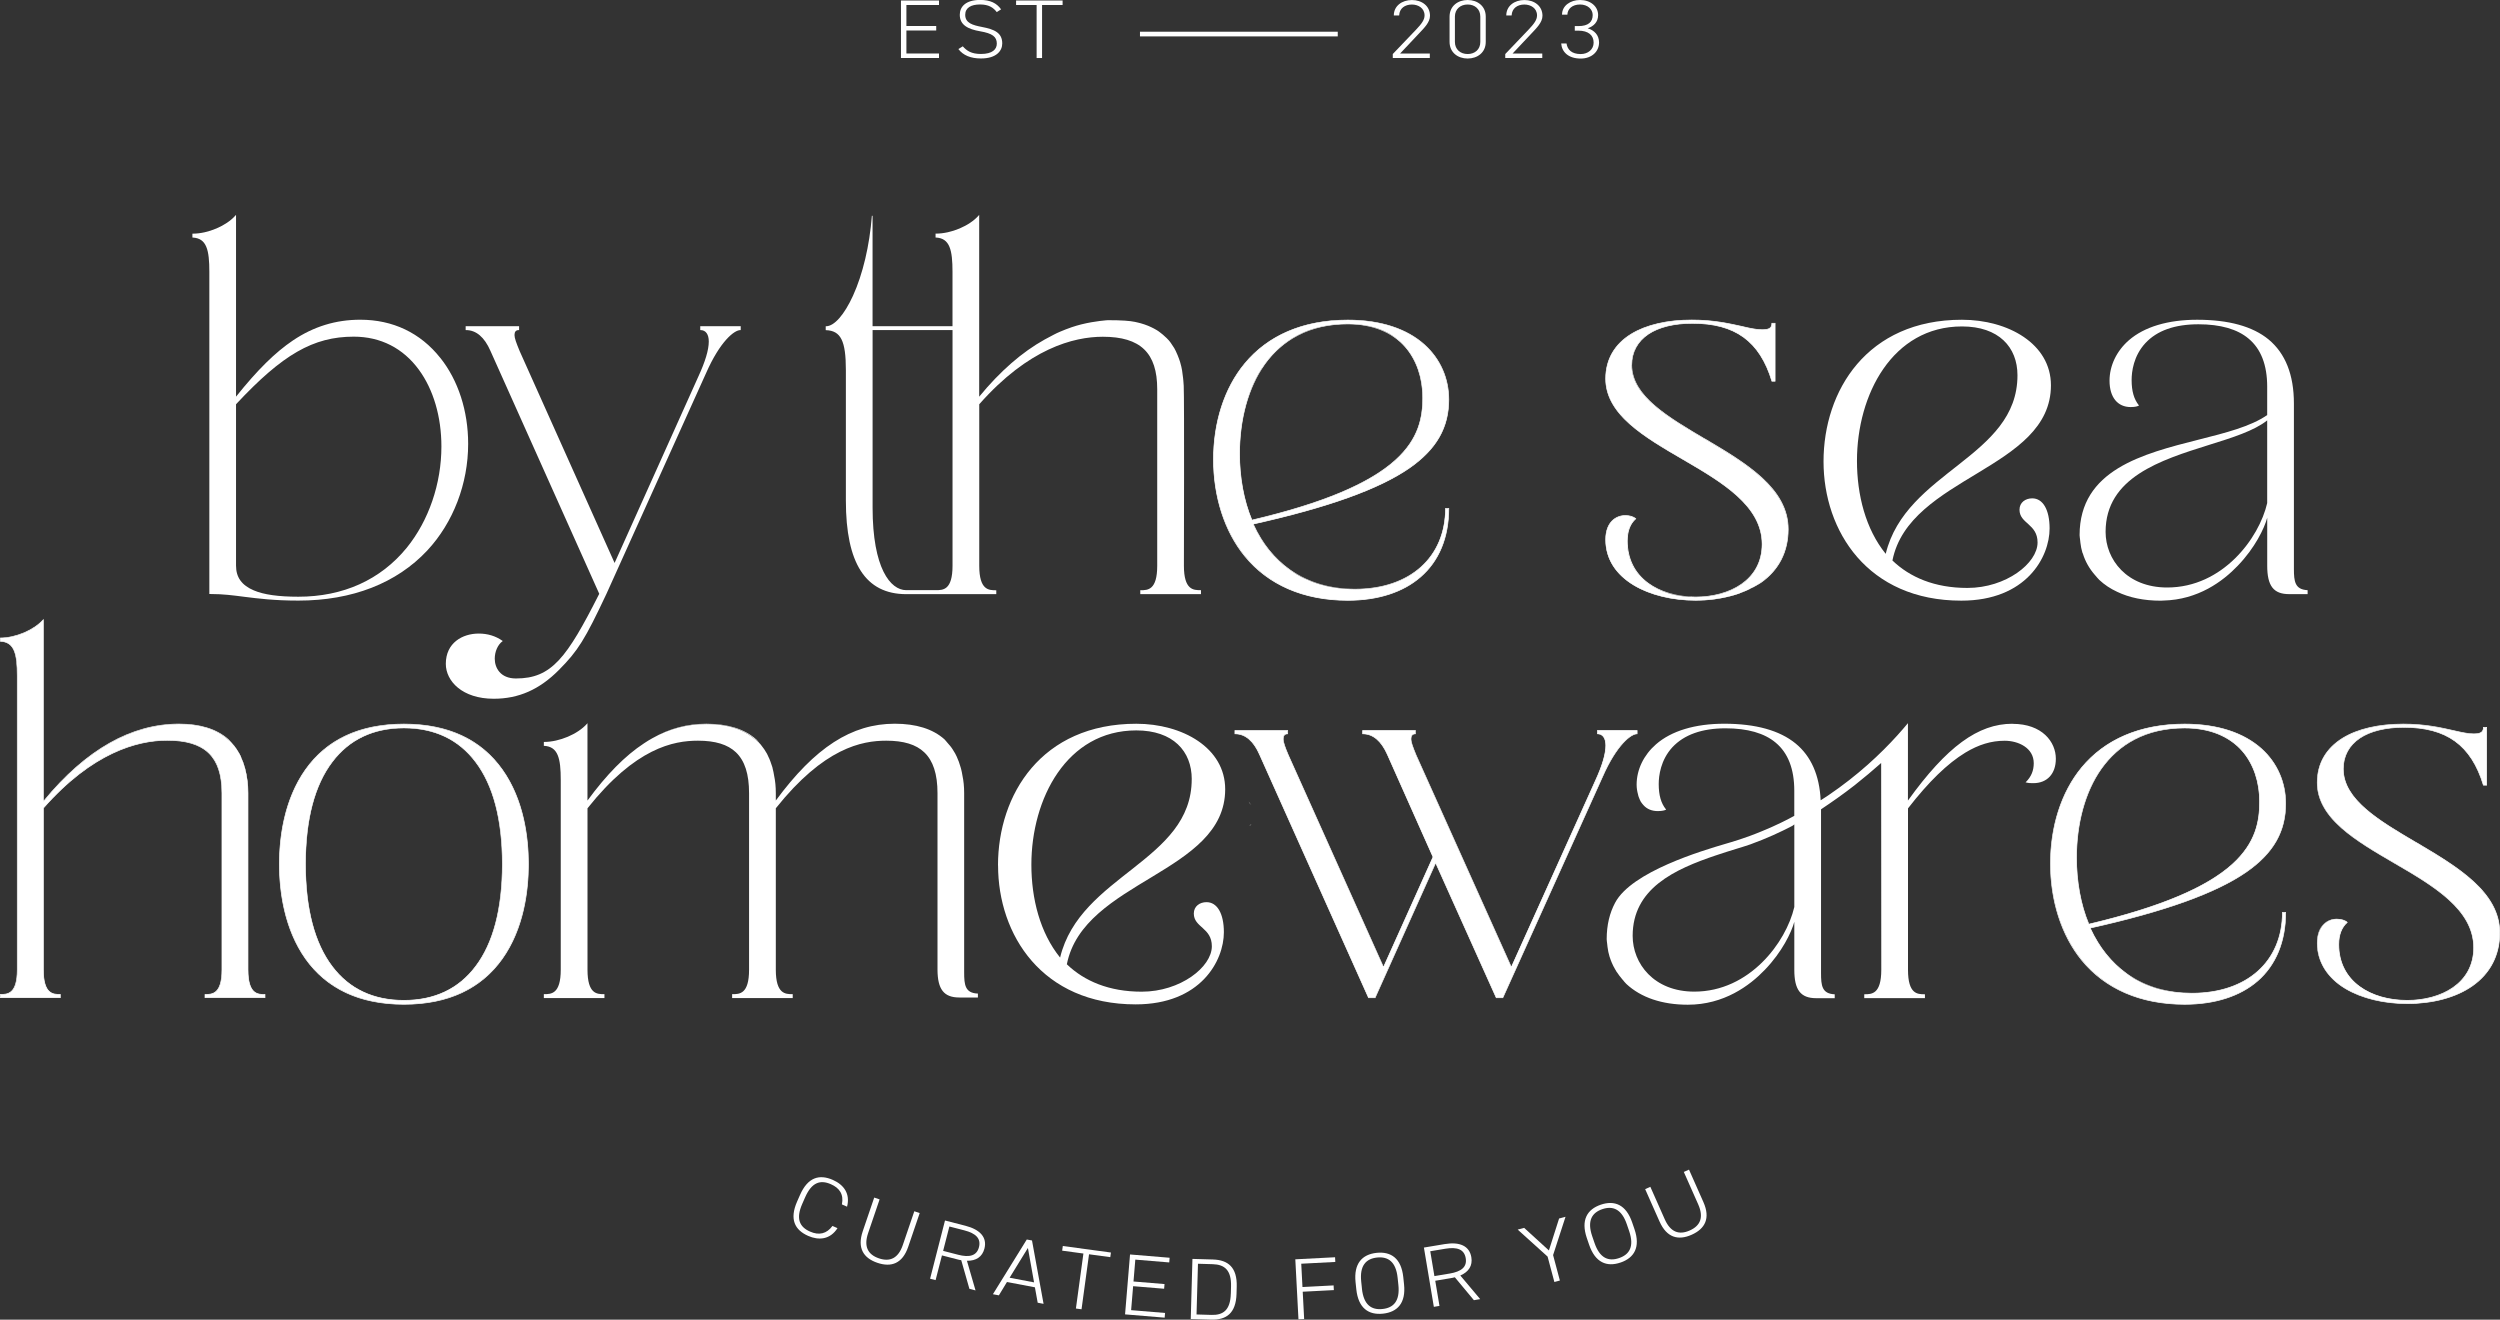 <svg viewBox="0 0 800 422.29" xmlns="http://www.w3.org/2000/svg" id="Layer_1"><rect x="0" y="0" width="800" height="422.29" fill="#333333" stroke="none"/><defs><style>.cls-1{fill:#fff;stroke-width:0px;}</style></defs><path d="M399.58,256.51c.18.44.52.85.85,1.11-.3-.33-.59-.7-.85-1.11Z" class="cls-1"></path><path d="M400.35,263.81v.15c-.22.11-.48.26-.7.37.26-.15.48-.33.7-.52Z" class="cls-1"></path><path d="M140.88,114.51c-6.34-8-15.18-12.2-25.58-12.2-7.85,0-14.93,2.17-21.56,6.63-5.68,3.83-11.31,9.36-18.21,17.99v-58.16l-.18.18c-2.91,3.32-8.77,5.82-13.67,5.82h-.11v1.25h.11c4.46.22,5.31,4.02,5.31,10.95v103.12h.55c3.83,0,6.97.41,10.58.88,4.46.55,9.54,1.22,17.36,1.22,17.21,0,31.47-5.57,41.28-16.07,8.29-8.92,13.05-21.34,13.05-34.09,0-10.5-3.17-20.31-8.92-27.53ZM130.15,175.29c-8.37,10.25-20.34,15.66-34.68,15.66-6.38,0-11.06-.66-14.26-2.03-3.83-1.62-5.68-4.16-5.68-7.89v-51.67c14.89-15.96,24.73-21.63,37.67-21.63,8.59,0,15.81,3.69,20.86,10.61,4.64,6.34,7.19,15.04,7.19,24.54,0,11.9-4.05,23.7-11.09,32.4Z" class="cls-1"></path><path d="M237.03,104.38v1.25h-.11c-1.99,0-6.52,3.65-10.95,13.71l-31.92,70.72c-6.89,14.63-9.08,18.17-15.2,24.33-6.23,6.27-12.86,9.21-20.86,9.21-10.06,0-15.33-5.64-15.33-11.17,0-6.71,5.31-9.69,10.54-9.69,2.84,0,5.38.77,7.59,2.32l.11.07-.11.07c-1.51,1.11-2.47,3.32-2.47,5.57,0,2.91,1.77,6.34,6.78,6.34,11.42,0,16.27-6.56,26.66-27.09l-34.83-77.76c-1.92-4.39-4.57-6.63-7.81-6.63h-.11v-1.25h17.1v1.25h-.11c-.92,0-1.36.52-1.36,1.58,0,1,.59,2.58,1.66,5.16l30.37,67.78,26.79-59.63c2.21-4.79,3.35-8.55,3.35-11.24,0-2.28-.96-3.65-2.62-3.65h-.11v-1.25h12.94Z" class="cls-1"></path><path d="M384.19,188.85c-2.25,0-5.34,0-5.34-7.81,0-2.63.15-53.21-.06-57.58-.06-1.19-.2-2.46-.2-2.46-.18-1.62-.36-3.19-.96-5.16,0,0-.51-1.69-1.38-3.5-.15-.31-.28-.59-.5-.96-.24-.4-.5-.78-1.03-1.55-.14-.21-.22-.31-.26-.37-.21-.29-.52-.67-1.11-1.25-.89-.88-1.65-1.47-2.14-1.84-.3-.23-.47-.35-.55-.41-.24-.16-.67-.45-1.44-.85-.46-.24-1.07-.54-1.81-.85-.47-.19-.88-.34-1.18-.44-.84-.29-1.52-.46-2.06-.59,0,0-.5-.12-.96-.22-1.66-.35-4.2-.55-8.7-.55h0s-4.06.23-8.52,1.35c-.97.24-1.98.54-3.05.9-.81.27-1.47.52-1.92.7-.59.22-1.22.48-1.81.74-.66.29-1.36.59-2.03.96-.96.48-1.92.99-2.91,1.55-7.22,4.02-14.23,10.1-20.93,18.28v-58.19l-.18.22c-2.91,3.32-8.77,5.79-13.67,5.79h-.11v1.25h.11c4.46.22,5.31,4.02,5.31,10.98v17.4h-25.58v-35.34h-.22c-.74,9.58-2.91,18.69-6.04,25.58-2.8,6.12-6.01,9.77-8.62,9.77h-.11v1.25h.07c4.79.18,6.38,3.43,6.38,12.83v41.72c0,20.09,6.3,29.89,19.27,29.93h28.86v-1.25h-.11c-2.25,0-5.34,0-5.34-7.81v-51.71c15.74-17.84,30.18-21.6,39.55-21.6,12.05,0,17.4,5.16,17.4,16.77v56.53c0,7.81-3.06,7.81-5.31,7.81h-.11v1.25h19.42v-1.25h-.11ZM304.81,181.04c0,7.81-3.06,7.81-5.31,7.81h-9.55c-4.98-.04-10.72-6.93-10.72-26.39v-56.83h25.58v75.4Z" class="cls-1"></path><path d="M433.57,188.55c-.81,0-1.62-.04-2.4-.07-.41-.04-.77-.04-1.18-.07-1.58-.15-3.13-.37-4.64-.66-.26-.07-.55-.11-.81-.18-1.62-.37-3.13-.81-4.64-1.4-.11-.04-.18-.07-.3-.11-1.51-.59-2.99-1.29-4.39-2.1-.04-.04-.07-.04-.11-.07-6.41-3.76-11.06-9.51-14.08-16.18,49.64-11.06,62.58-23.37,62.58-39.84,0-12.94-10.02-25.47-32.32-25.47-30.66,0-42.97,22.33-42.97,44.63s12.49,45.07,42.97,45.07c19.16,0,32.32-10.21,32.32-29.41h-1.07c0,15.44-11.02,25.87-28.97,25.87ZM403.54,118.24c2.91-4.57,6.78-8.4,11.76-10.98.55-.29,1.14-.55,1.7-.81.59-.26,1.18-.52,1.81-.74,3.65-1.33,7.81-2.06,12.49-2.06,3.21,0,6.04.41,8.55,1.14.7.18,1.36.44,2.03.7.59.22,1.14.48,1.7.77.52.22,1,.48,1.47.81,7.15,4.35,10.21,12.2,10.21,20.16,0,12.94-5.2,27.53-54.62,39.21-2.73-6.49-3.98-13.97-3.98-21.27,0-8.4,1.62-16.88,5.23-23.99.52-1,1.07-1.99,1.66-2.95Z" class="cls-1"></path><path d="M449.75,110.9c-1.33-1.55-2.91-2.84-4.72-3.83-.48-.33-.96-.59-1.47-.81-.55-.29-1.11-.55-1.7-.77-.66-.26-1.33-.52-2.03-.7-2.58-.81-5.45-1.22-8.55-1.22-4.53,0-8.73.7-12.49,2.14-.63.22-1.22.48-1.81.74-.55.26-1.14.52-1.7.81-4.28,2.17-7.92,5.31-10.8,9.43-.37.52-.7,1.03-.96,1.55-.59.96-1.14,1.95-1.66,2.95-3.5,6.71-5.34,15-5.34,23.99,0,7.74,1.4,15.11,3.98,21.3l.04.07h.07c22.44-5.31,37.48-11.57,45.92-19.16,7.78-7,8.81-14.12,8.81-20.16,0-6.41-1.99-12.2-5.6-16.33ZM404.64,116.8c2.91-4.09,6.49-7.26,10.73-9.43,4.57-2.4,9.95-3.61,15.92-3.61,7.81,0,14.15,2.54,18.32,7.3,3.57,4.09,5.57,9.84,5.57,16.18,0,6.01-1.07,13.05-8.77,19.98-8.4,7.56-23.37,13.82-45.74,19.09-2.54-6.12-3.91-13.45-3.91-21.12,0-11.09,2.8-21.15,7.89-28.38ZM449.75,110.9c-1.33-1.55-2.91-2.84-4.72-3.83-.48-.33-.96-.59-1.47-.81-.55-.29-1.11-.55-1.7-.77-.66-.26-1.33-.52-2.03-.7-2.58-.81-5.45-1.22-8.55-1.22-4.53,0-8.73.7-12.49,2.14-.63.22-1.22.48-1.81.74-.55.26-1.14.52-1.7.81-4.28,2.17-7.92,5.31-10.8,9.43-.37.52-.7,1.03-.96,1.55-.59.96-1.14,1.95-1.66,2.95-3.5,6.71-5.34,15-5.34,23.99,0,7.74,1.4,15.11,3.98,21.3l.04.07h.07c22.44-5.31,37.48-11.57,45.92-19.16,7.78-7,8.81-14.12,8.81-20.16,0-6.41-1.99-12.2-5.6-16.33ZM404.64,116.8c2.91-4.09,6.49-7.26,10.73-9.43,4.57-2.4,9.95-3.61,15.92-3.61,7.81,0,14.15,2.54,18.32,7.3,3.57,4.09,5.57,9.84,5.57,16.18,0,6.01-1.07,13.05-8.77,19.98-8.4,7.56-23.37,13.82-45.74,19.09-2.54-6.12-3.91-13.45-3.91-21.12,0-11.09,2.8-21.15,7.89-28.38ZM449.75,110.9c-1.33-1.55-2.91-2.84-4.72-3.83-.48-.33-.96-.59-1.47-.81-.55-.29-1.11-.55-1.7-.77-.66-.26-1.33-.52-2.03-.7-2.58-.81-5.45-1.22-8.55-1.22-4.53,0-8.73.7-12.49,2.14-.63.22-1.22.48-1.81.74-.55.26-1.14.52-1.7.81-4.28,2.17-7.92,5.31-10.8,9.43-.37.52-.7,1.03-.96,1.55-.59.96-1.14,1.95-1.66,2.95-3.5,6.71-5.34,15-5.34,23.99,0,7.74,1.4,15.11,3.98,21.3l.04.07h.07c22.44-5.31,37.48-11.57,45.92-19.16,7.78-7,8.81-14.12,8.81-20.16,0-6.41-1.99-12.2-5.6-16.33ZM404.64,116.8c2.91-4.09,6.49-7.26,10.73-9.43,4.57-2.4,9.95-3.61,15.92-3.61,7.81,0,14.15,2.54,18.32,7.3,3.57,4.09,5.57,9.84,5.57,16.18,0,6.01-1.07,13.05-8.77,19.98-8.4,7.56-23.37,13.82-45.74,19.09-2.54-6.12-3.91-13.45-3.91-21.12,0-11.09,2.8-21.15,7.89-28.38ZM449.75,110.9c-1.33-1.55-2.91-2.84-4.72-3.83-.48-.33-.96-.59-1.47-.81-.55-.29-1.11-.55-1.7-.77-.66-.26-1.33-.52-2.03-.7-2.58-.81-5.45-1.22-8.55-1.22-4.53,0-8.73.7-12.49,2.14-.63.22-1.22.48-1.81.74-.55.26-1.14.52-1.7.81-4.28,2.17-7.92,5.31-10.8,9.43-.37.52-.7,1.03-.96,1.55-.59.96-1.14,1.95-1.66,2.95-3.5,6.71-5.34,15-5.34,23.99,0,7.74,1.4,15.11,3.98,21.3l.04.07h.07c22.44-5.31,37.48-11.57,45.92-19.16,7.78-7,8.81-14.12,8.81-20.16,0-6.41-1.99-12.2-5.6-16.33ZM404.64,116.8c2.91-4.09,6.49-7.26,10.73-9.43,4.57-2.4,9.95-3.61,15.92-3.61,7.81,0,14.15,2.54,18.32,7.3,3.57,4.09,5.57,9.84,5.57,16.18,0,6.01-1.07,13.05-8.77,19.98-8.4,7.56-23.37,13.82-45.74,19.09-2.54-6.12-3.91-13.45-3.91-21.12,0-11.09,2.8-21.15,7.89-28.38ZM462.47,162.68c0,15.63-11.35,25.76-28.89,25.76-7.85,0-14.67-2.03-20.38-5.93-.04,0-.04-.04-.04-.04-.07-.05-.13-.08-.19-.12-.06-.04-.13-.09-.19-.13-4.9-3.5-8.82-8.33-11.6-14.45,23.77-5.31,40.1-11.17,49.83-17.87,8.66-6.01,12.71-13.01,12.71-22.04,0-6.86-2.8-13.12-7.85-17.65-5.75-5.16-14.26-7.89-24.58-7.89-14.08,0-25.5,4.83-33.06,13.97-6.49,7.81-10.02,18.76-10.02,30.74s3.57,23.14,10.1,31.07c7.56,9.21,18.98,14.12,32.98,14.12,9.66,0,17.76-2.62,23.4-7.56,5.9-5.12,9.03-12.71,9.03-21.97v-.11h-1.25v.11ZM415.22,183.95c1.36.77,2.84,1.51,4.39,2.1.11.04.18.07.3.11,1.51.59,3.02,1.03,4.64,1.4.26.07.55.11.81.18,1.51.29,3.06.52,4.64.66.4.04.77.04,1.18.07.81.04,1.58.15,2.4.15,17.62,0,29.04-10.13,29.08-25.84h.85c-.04,9.14-3.1,16.62-8.92,21.71-5.64,4.9-13.67,7.48-23.29,7.48-13.93,0-25.28-4.86-32.84-14.04-6.49-7.89-10.02-18.87-10.02-30.92s3.54-22.81,9.95-30.59c7.52-9.1,18.87-13.93,32.91-13.93,10.25,0,18.72,2.73,24.43,7.85,5.01,4.5,7.78,10.69,7.78,17.51,0,8.96-4.02,15.92-12.64,21.85-9.73,6.71-26.02,12.57-49.86,17.87l-.11.04.04.11c2.91,6.34,6.97,11.39,12.09,14.93.66.48,1.4.81,2.1,1.22.04.04.07.04.11.07ZM455.36,127.23c0-6.41-1.99-12.2-5.6-16.33-1.33-1.55-2.91-2.84-4.72-3.83-.48-.33-.96-.59-1.47-.81-.55-.29-1.11-.55-1.7-.77-.66-.26-1.33-.52-2.03-.7-2.58-.81-5.45-1.22-8.55-1.22-4.53,0-8.73.7-12.49,2.14-.63.22-1.22.48-1.81.74-.55.26-1.14.52-1.7.81-4.28,2.17-7.92,5.31-10.8,9.43-.37.52-.7,1.03-.96,1.55-.59.96-1.14,1.95-1.66,2.95-3.5,6.71-5.34,15-5.34,23.99,0,7.74,1.4,15.11,3.98,21.3l.04.07h.07c22.44-5.31,37.48-11.57,45.92-19.16,7.78-7,8.81-14.12,8.81-20.16ZM404.64,116.8c2.91-4.09,6.49-7.26,10.73-9.43,4.57-2.4,9.95-3.61,15.92-3.61,7.81,0,14.15,2.54,18.32,7.3,3.57,4.09,5.57,9.84,5.57,16.18,0,6.01-1.07,13.05-8.77,19.98-8.4,7.56-23.37,13.82-45.74,19.09-2.54-6.12-3.91-13.45-3.91-21.12,0-11.09,2.8-21.15,7.89-28.38ZM449.75,110.9c-1.33-1.55-2.91-2.84-4.72-3.83-.48-.33-.96-.59-1.47-.81-.55-.29-1.11-.55-1.7-.77-.66-.26-1.33-.52-2.03-.7-2.58-.81-5.45-1.22-8.55-1.22-4.53,0-8.73.7-12.49,2.14-.63.22-1.22.48-1.81.74-.55.26-1.14.52-1.7.81-4.28,2.17-7.92,5.31-10.8,9.43-.37.52-.7,1.03-.96,1.55-.59.96-1.14,1.95-1.66,2.95-3.5,6.71-5.34,15-5.34,23.99,0,7.74,1.4,15.11,3.98,21.3l.04.07h.07c22.44-5.31,37.48-11.57,45.92-19.16,7.78-7,8.81-14.12,8.81-20.16,0-6.41-1.99-12.2-5.6-16.33ZM404.64,116.8c2.91-4.09,6.49-7.26,10.73-9.43,4.57-2.4,9.95-3.61,15.92-3.61,7.81,0,14.15,2.54,18.32,7.3,3.57,4.09,5.57,9.84,5.57,16.18,0,6.01-1.07,13.05-8.77,19.98-8.4,7.56-23.37,13.82-45.74,19.09-2.54-6.12-3.91-13.45-3.91-21.12,0-11.09,2.8-21.15,7.89-28.38ZM449.75,110.9c-1.33-1.55-2.91-2.84-4.72-3.83-.48-.33-.96-.59-1.47-.81-.55-.29-1.11-.55-1.7-.77-.66-.26-1.33-.52-2.03-.7-2.58-.81-5.45-1.22-8.55-1.22-4.53,0-8.73.7-12.49,2.14-.63.22-1.22.48-1.81.74-.55.26-1.14.52-1.7.81-4.28,2.17-7.92,5.31-10.8,9.43-.37.52-.7,1.03-.96,1.55-.59.96-1.14,1.95-1.66,2.95-3.5,6.71-5.34,15-5.34,23.99,0,7.74,1.4,15.11,3.98,21.3l.04.07h.07c22.44-5.31,37.48-11.57,45.92-19.16,7.78-7,8.81-14.12,8.81-20.16,0-6.41-1.99-12.2-5.6-16.33ZM404.64,116.8c2.91-4.09,6.49-7.26,10.73-9.43,4.57-2.4,9.95-3.61,15.92-3.61,7.81,0,14.15,2.54,18.32,7.3,3.57,4.09,5.57,9.84,5.57,16.18,0,6.01-1.07,13.05-8.77,19.98-8.4,7.56-23.37,13.82-45.74,19.09-2.54-6.12-3.91-13.45-3.91-21.12,0-11.09,2.8-21.15,7.89-28.38ZM449.75,110.9c-1.33-1.55-2.91-2.84-4.72-3.83-.48-.33-.96-.59-1.47-.81-.55-.29-1.11-.55-1.7-.77-.66-.26-1.33-.52-2.03-.7-2.58-.81-5.45-1.22-8.55-1.22-4.53,0-8.73.7-12.49,2.14-.63.22-1.22.48-1.81.74-.55.26-1.14.52-1.7.81-4.28,2.17-7.92,5.31-10.8,9.43-.37.52-.7,1.03-.96,1.55-.59.96-1.14,1.95-1.66,2.95-3.5,6.71-5.34,15-5.34,23.99,0,7.74,1.4,15.11,3.98,21.3l.04.07h.07c22.44-5.31,37.48-11.57,45.92-19.16,7.78-7,8.81-14.12,8.81-20.16,0-6.41-1.99-12.2-5.6-16.33ZM404.64,116.8c2.91-4.09,6.49-7.26,10.73-9.43,4.57-2.4,9.95-3.61,15.92-3.61,7.81,0,14.15,2.54,18.32,7.3,3.57,4.09,5.57,9.84,5.57,16.18,0,6.01-1.07,13.05-8.77,19.98-8.4,7.56-23.37,13.82-45.74,19.09-2.54-6.12-3.91-13.45-3.91-21.12,0-11.09,2.8-21.15,7.89-28.38ZM449.75,110.9c-1.33-1.55-2.91-2.84-4.72-3.83-.48-.33-.96-.59-1.47-.81-.55-.29-1.11-.55-1.7-.77-.66-.26-1.33-.52-2.03-.7-2.58-.81-5.45-1.22-8.55-1.22-4.53,0-8.73.7-12.49,2.14-.63.22-1.22.48-1.81.74-.55.26-1.14.52-1.7.81-4.28,2.17-7.92,5.31-10.8,9.43-.37.52-.7,1.03-.96,1.55-.59.96-1.14,1.95-1.66,2.95-3.5,6.71-5.34,15-5.34,23.99,0,7.74,1.4,15.11,3.98,21.3l.04.07h.07c22.44-5.31,37.48-11.57,45.92-19.16,7.78-7,8.81-14.12,8.81-20.16,0-6.41-1.99-12.2-5.6-16.33ZM404.64,116.8c2.91-4.09,6.49-7.26,10.73-9.43,4.57-2.4,9.95-3.61,15.92-3.61,7.81,0,14.15,2.54,18.32,7.3,3.57,4.09,5.57,9.84,5.57,16.18,0,6.01-1.07,13.05-8.77,19.98-8.4,7.56-23.37,13.82-45.74,19.09-2.54-6.12-3.91-13.45-3.91-21.12,0-11.09,2.8-21.15,7.89-28.38Z" class="cls-1"></path><path d="M522.14,116.8c0-8.55,7.74-13.34,19.42-13.34,13.34,0,21.49,5.42,25.43,18.54h1.03v-18.54h-1.03c0,1.66-1.03,2.06-3.13,2.06-4.79,0-11.06-3.13-22.52-3.13-15,0-27.53,5.86-27.53,18.8,0,23.14,50.05,28.56,50.05,52.96,0,11.28-9.99,16.92-21.27,16.92-.7,0-1.44-.04-2.14-.07-1.99-.15-3.94-.44-5.75-.92-3.06-.85-5.82-2.17-8.11-4.05-3.61-2.95-5.9-7.22-5.9-12.9,0-3.35,1.03-5.64,2.69-7.11-.63-.63-1.88-1.03-3.32-1.03-3.13,0-6.27,2.28-6.27,7.74,0,12.9,14.41,19.39,28.78,19.39,4.02,0,7.89-.48,11.39-1.4.85-.22,1.66-.48,2.43-.74.11-.07.26-.11.37-.15,1.29-.48,2.58-1,3.72-1.66.22-.07.41-.18.63-.29.07-.04.11-.07.18-.11,6.63-3.72,10.91-9.84,10.91-18.39,0-25.02-50.09-31.92-50.09-52.55Z" class="cls-1"></path><path d="M545.43,140.28c-11.9-7.04-23.18-13.71-23.18-23.48,0-4.09,1.84-7.48,5.27-9.8,3.39-2.25,8.22-3.43,14.04-3.43,13.67,0,21.49,5.68,25.36,18.46v.07h1.22v-18.76h-1.25v.11c0,1.44-.77,1.95-3.02,1.95-1.84,0-3.91-.44-6.52-1.07-4.02-.88-9.03-2.03-15.99-2.03-7.89,0-14.59,1.55-19.46,4.53-5.34,3.28-8.18,8.26-8.18,14.34,0,5.16,2.51,9.91,7.67,14.52,4.61,4.09,10.87,7.78,16.92,11.28,12.53,7.3,25.47,14.85,25.47,27.16,0,11.61-10.61,16.81-21.15,16.81-5.93,0-11.31-1.58-15.18-4.42-4.31-3.17-6.6-7.81-6.6-13.42,0-3.1.88-5.45,2.65-7l.11-.07-.11-.11c-.66-.66-1.95-1.07-3.39-1.07-2.95,0-6.38,2.06-6.38,7.81,0,6.04,3.13,11.09,9.07,14.67,5.23,3.13,12.27,4.86,19.83,4.86,4.09,0,7.89-.55,11.39-1.51.85-.22,1.66-.48,2.43-.74.11-.07.26-.11.37-.15,1.29-.48,2.58-1,3.72-1.66.22-.07.41-.18.63-.29.07-.04.11-.07.18-.11.04-.04.11-.04.18-.07.66-.41,1.36-.7,1.99-1.14,5.79-4.05,8.81-9.99,8.81-17.17,0-13.19-13.64-21.27-26.87-29.08ZM542.59,191.98c-7.52,0-14.52-1.73-19.72-4.83-5.86-3.5-8.96-8.51-8.96-14.48,0-5.6,3.32-7.59,6.15-7.59,1.33,0,2.54.37,3.17.92-1.77,1.62-2.65,3.98-2.65,7.11,0,5.68,2.32,10.36,6.71,13.6,2.06,1.51,4.61,2.65,7.41,3.35,1.81.48,3.76.77,5.75.92.74.04,1.4.15,2.14.15,10.65,0,21.38-5.23,21.38-16.99,0-12.42-13.01-20.01-25.58-27.35-12.57-7.33-24.47-14.26-24.47-25.61,0-6.01,2.8-10.91,8.07-14.15,4.83-2.95,11.5-4.53,19.35-4.53,6.97,0,11.94,1.14,15.96,2.06,2.62.59,4.68,1.07,6.56,1.07s3.21-.37,3.24-2.06h.85v18.32h-.88c-3.87-12.83-11.76-18.54-25.5-18.54-5.86,0-10.73,1.22-14.15,3.46-3.5,2.36-5.34,5.82-5.34,9.99,0,9.88,11.28,16.58,23.25,23.66,13.16,7.78,26.79,15.85,26.79,28.89,0,7.11-3.02,12.97-8.73,16.99-5.2,3.65-12.57,5.64-20.79,5.64Z" class="cls-1"></path><path d="M738.36,188.85c-3.98-.22-4.31-2.8-4.31-6.78v-52.96c0-9.18-2.73-16.03-8.11-20.49-5.12-4.2-12.79-6.3-22.85-6.3-9.32,0-16.88,2.25-21.85,6.56-3.94,3.43-6.19,8.14-6.19,12.94,0,5.27,2.54,8.44,6.78,8.44,1.51,0,2.28-.29,2.54-.44l.11-.04-.07-.11c-1.55-1.95-2.29-4.5-2.29-8.07,0-2.65.59-7.67,4.39-11.79,3.72-4.02,9.43-6.04,16.99-6.04,7.04,0,12.46,1.55,16.07,4.61,3.94,3.28,5.93,8.44,5.93,15.33v9.1c-5.2,3.65-13.34,5.71-22,7.89-17.84,4.53-38.03,9.66-38.03,30.55,0,.48.11.92.15,1.4.04.37.07.7.11,1.03.11,1.07.33,2.1.63,3.13.04.11.11.22.15.33.77,2.51,2.06,4.79,3.83,6.82,0,0,0,.04.04.04.48.52.88,1.11,1.4,1.58,1.66,1.55,3.54,2.8,5.71,3.8,3.91,1.88,8.62,2.84,13.93,2.84.3,0,.59,0,.85-.04,11.13-.26,19.05-6.15,23.84-11.17,5.49-5.71,8.48-11.94,9.4-15.33v15.37c0,6.45,2.03,9.07,7,9.07h5.93v-1.25h-.07ZM725.5,160.99c-2.58,11.24-14.26,27.01-31.99,27.01-12.94,0-19.72-8.96-19.72-17.8,0-17.43,17.58-22.96,33.1-27.83,7.44-2.32,14.48-4.53,18.61-7.85v26.46Z" class="cls-1"></path><path d="M583.53,147.69c0-22.68,13.91-45.37,44.3-45.37,14.77,0,28.47,7.7,28.47,20.97,0,26.97-45.37,29.11-50.72,56.07,5.57,5.35,13.48,8.78,23.97,8.78,12.41,0,22.47-7.92,22.47-14.55,0-5.99-5.78-5.99-5.78-10.48,0-2.36,1.93-3.64,4.07-3.64,3.42,0,5.56,3.64,5.56,9.63,0,9.2-7.49,23.11-28.25,23.11-29.96,0-44.09-22.26-44.09-44.52ZM645.59,120.08c0-8.99-5.99-15.62-17.76-15.62-22.26,0-33.6,21.83-33.6,43.02,0,10.91,2.78,21.83,9.2,29.75,6.42-26.54,42.16-30.82,42.16-57.14Z" class="cls-1"></path><path d="M79.35,310.32v-56.5c0-2.91-.29-5.49-.88-7.78-.04-.18-.07-.33-.15-.52-.29-1.07-.66-2.1-1.11-3.06-.04-.18-.11-.33-.18-.48-.15-.26-.3-.55-.44-.85-.26-.44-.55-.92-.81-1.33-.26-.41-.52-.74-.77-1.07-.07-.07-.11-.11-.15-.18l-.07-.07c-.22-.26-.48-.55-.66-.77-.37-.37-.74-.74-1.11-1-3.91-3.57-9.43-5.01-15.77-5.01-14.59,0-29.41,7.7-43.38,24.8v-58.19c-3.13,3.54-9.18,5.86-13.78,5.86v1.03c4.39.22,5.45,3.76,5.45,11.06v94.05c0,7.92-3.13,7.92-5.45,7.92v1.07h19.2v-1.07c-2.28,0-5.42,0-5.42-7.92v-51.71c15.22-17.32,29.41-21.71,39.62-21.71,11.28,0,17.54,4.39,17.54,16.92v56.5c0,7.92-3.13,7.92-5.45,7.92v1.07h19.2v-1.07c-2.28,0-5.42,0-5.42-7.92Z" class="cls-1"></path><path d="M84.77,318.13c-2.25,0-5.31,0-5.31-7.81v-56.5c0-2.91-.4-5.45-1-7.78-.04-.18-.07-.33-.15-.52-.29-1.07-.66-2.1-1.11-3.06-.04-.18-.11-.33-.18-.48-.15-.26-.3-.55-.44-.85-.26-.44-.55-.92-.81-1.33-.26-.41-.52-.74-.77-1.07-.07-.07-.11-.11-.15-.18l-.07-.07c-.22-.26-.48-.55-.66-.77-.37-.37-.63-.81-1-1.14-3.72-3.32-9.07-4.98-15.88-4.98-15.29,0-29.85,8.29-43.27,24.62v-58.16l-.18.18c-2.95,3.32-8.81,5.82-13.71,5.82h-.07v1.25h.07c4.5.22,5.34,4.02,5.34,10.95v94.05c0,7.81-3.1,7.81-5.34,7.81h-.07v1.25h19.39v-1.25h-.11c-2.25,0-5.31,0-5.31-7.81v-51.67c15.74-17.87,30.18-21.63,39.51-21.63,12.05,0,17.43,5.16,17.43,16.81v56.5c0,7.81-3.1,7.81-5.34,7.81h-.07v1.25h19.39v-1.25h-.11ZM79.24,253.82v56.5c0,7.92,3.1,8.03,5.42,8.03v.85h-18.98v-.85c2.32,0,5.42-.11,5.42-8.03v-56.5c0-11.76-5.42-17.03-17.62-17.03-9.4,0-23.92,3.76-39.69,21.74l-.04.04v51.74c0,7.92,3.1,8.03,5.42,8.03v.85H.18v-.85c2.32,0,5.42-.11,5.42-8.03v-94.05c0-4.02-.33-6.56-1.07-8.22-.81-1.88-2.21-2.8-4.35-2.95v-.85c4.83-.04,10.58-2.43,13.56-5.64v58.19l.18-.22c13.45-16.44,28.01-24.8,43.3-24.8,6.78,0,12.09,1.66,15.77,4.94,4.13,3.69,6.23,9.43,6.23,17.1Z" class="cls-1"></path><path d="M129.25,231.71c-30.85,0-39.84,23.96-39.84,44.81s8.99,44.85,39.84,44.85,39.84-23.99,39.84-44.85-8.96-44.81-39.84-44.81ZM129.25,320.12c-19.2,0-31.47-14.37-31.47-43.6s12.27-43.56,31.47-43.56,31.51,14.37,31.51,43.56-12.31,43.6-31.51,43.6Z" class="cls-1"></path><path d="M152.28,243.73c-5.45-7.22-13.19-10.87-23.03-10.87s-17.58,3.65-23.03,10.87c-5.68,7.52-8.55,18.57-8.55,32.8s2.87,25.28,8.55,32.84c5.45,7.22,13.23,10.87,23.03,10.87s17.58-3.65,23.03-10.87c5.68-7.56,8.55-18.57,8.55-32.84s-2.87-25.28-8.55-32.8ZM129.25,320.01c-9.77,0-17.43-3.61-22.85-10.8-5.68-7.48-8.55-18.46-8.55-32.69s2.87-25.17,8.55-32.65c5.42-7.19,13.08-10.84,22.85-10.84s17.43,3.65,22.85,10.84c5.68,7.48,8.55,18.46,8.55,32.65s-2.87,25.21-8.55,32.69c-5.42,7.19-13.08,10.8-22.85,10.8ZM152.28,243.73c-5.45-7.22-13.19-10.87-23.03-10.87s-17.58,3.65-23.03,10.87c-5.68,7.52-8.55,18.57-8.55,32.8s2.87,25.28,8.55,32.84c5.45,7.22,13.23,10.87,23.03,10.87s17.58-3.65,23.03-10.87c5.68-7.56,8.55-18.57,8.55-32.84s-2.87-25.28-8.55-32.8ZM129.25,320.01c-9.77,0-17.43-3.61-22.85-10.8-5.68-7.48-8.55-18.46-8.55-32.69s2.87-25.17,8.55-32.65c5.42-7.19,13.08-10.84,22.85-10.84s17.43,3.65,22.85,10.84c5.68,7.48,8.55,18.46,8.55,32.65s-2.87,25.21-8.55,32.69c-5.42,7.19-13.08,10.8-22.85,10.8ZM152.28,243.73c-5.45-7.22-13.19-10.87-23.03-10.87s-17.58,3.65-23.03,10.87c-5.68,7.52-8.55,18.57-8.55,32.8s2.87,25.28,8.55,32.84c5.45,7.22,13.23,10.87,23.03,10.87s17.58-3.65,23.03-10.87c5.68-7.56,8.55-18.57,8.55-32.84s-2.87-25.28-8.55-32.8ZM129.25,320.01c-9.77,0-17.43-3.61-22.85-10.8-5.68-7.48-8.55-18.46-8.55-32.69s2.87-25.17,8.55-32.65c5.42-7.19,13.08-10.84,22.85-10.84s17.43,3.65,22.85,10.84c5.68,7.48,8.55,18.46,8.55,32.65s-2.87,25.21-8.55,32.69c-5.42,7.19-13.08,10.8-22.85,10.8ZM152.28,243.73c-5.45-7.22-13.19-10.87-23.03-10.87s-17.58,3.65-23.03,10.87c-5.68,7.52-8.55,18.57-8.55,32.8s2.87,25.28,8.55,32.84c5.45,7.22,13.23,10.87,23.03,10.87s17.58-3.65,23.03-10.87c5.68-7.56,8.55-18.57,8.55-32.84s-2.87-25.28-8.55-32.8ZM129.25,320.01c-9.77,0-17.43-3.61-22.85-10.8-5.68-7.48-8.55-18.46-8.55-32.69s2.87-25.17,8.55-32.65c5.42-7.19,13.08-10.84,22.85-10.84s17.43,3.65,22.85,10.84c5.68,7.48,8.55,18.46,8.55,32.65s-2.87,25.21-8.55,32.69c-5.42,7.19-13.08,10.8-22.85,10.8ZM160.83,246.23c-6.89-9.73-17.51-14.63-31.58-14.63s-24.69,4.9-31.58,14.63c-6.89,9.77-8.37,21.85-8.37,30.29s1.47,20.56,8.37,30.33c6.89,9.69,17.51,14.63,31.58,14.63s24.69-4.94,31.58-14.63c6.93-9.77,8.37-21.89,8.37-30.33s-1.44-20.53-8.37-30.29ZM129.25,321.27c-14,0-24.54-4.9-31.4-14.56-6.89-9.69-8.33-21.74-8.33-30.18s1.44-20.45,8.33-30.18c6.86-9.66,17.4-14.56,31.4-14.56s24.55,4.9,31.4,14.56c6.89,9.73,8.33,21.78,8.33,30.18s-1.44,20.49-8.33,30.18c-6.85,9.66-17.4,14.56-31.4,14.56ZM152.28,243.73c-5.45-7.22-13.19-10.87-23.03-10.87s-17.58,3.65-23.03,10.87c-5.68,7.52-8.55,18.57-8.55,32.8s2.87,25.28,8.55,32.84c5.45,7.22,13.23,10.87,23.03,10.87s17.58-3.65,23.03-10.87c5.68-7.56,8.55-18.57,8.55-32.84s-2.87-25.28-8.55-32.8ZM129.25,320.01c-9.77,0-17.43-3.61-22.85-10.8-5.68-7.48-8.55-18.46-8.55-32.69s2.87-25.17,8.55-32.65c5.42-7.19,13.08-10.84,22.85-10.84s17.43,3.65,22.85,10.84c5.68,7.48,8.55,18.46,8.55,32.65s-2.87,25.21-8.55,32.69c-5.42,7.19-13.08,10.8-22.85,10.8ZM152.28,243.73c-5.45-7.22-13.19-10.87-23.03-10.87s-17.58,3.65-23.03,10.87c-5.68,7.52-8.55,18.57-8.55,32.8s2.87,25.28,8.55,32.84c5.45,7.22,13.23,10.87,23.03,10.87s17.58-3.65,23.03-10.87c5.68-7.56,8.55-18.57,8.55-32.84s-2.87-25.28-8.55-32.8ZM129.25,320.01c-9.77,0-17.43-3.61-22.85-10.8-5.68-7.48-8.55-18.46-8.55-32.69s2.87-25.17,8.55-32.65c5.42-7.19,13.08-10.84,22.85-10.84s17.43,3.65,22.85,10.84c5.68,7.48,8.55,18.46,8.55,32.65s-2.87,25.21-8.55,32.69c-5.42,7.19-13.08,10.8-22.85,10.8ZM152.28,243.73c-5.45-7.22-13.19-10.87-23.03-10.87s-17.58,3.65-23.03,10.87c-5.68,7.52-8.55,18.57-8.55,32.8s2.87,25.28,8.55,32.84c5.45,7.22,13.23,10.87,23.03,10.87s17.58-3.65,23.03-10.87c5.68-7.56,8.55-18.57,8.55-32.84s-2.87-25.28-8.55-32.8ZM129.25,320.01c-9.77,0-17.43-3.61-22.85-10.8-5.68-7.48-8.55-18.46-8.55-32.69s2.87-25.17,8.55-32.65c5.42-7.19,13.08-10.84,22.85-10.84s17.43,3.65,22.85,10.84c5.68,7.48,8.55,18.46,8.55,32.65s-2.87,25.21-8.55,32.69c-5.42,7.19-13.08,10.8-22.85,10.8ZM152.28,243.73c-5.45-7.22-13.19-10.87-23.03-10.87s-17.58,3.65-23.03,10.87c-5.68,7.52-8.55,18.57-8.55,32.8s2.87,25.28,8.55,32.84c5.45,7.22,13.23,10.87,23.03,10.87s17.58-3.65,23.03-10.87c5.68-7.56,8.55-18.57,8.55-32.84s-2.87-25.28-8.55-32.8ZM129.25,320.01c-9.77,0-17.43-3.61-22.85-10.8-5.68-7.48-8.55-18.46-8.55-32.69s2.87-25.17,8.55-32.65c5.42-7.19,13.08-10.84,22.85-10.84s17.43,3.65,22.85,10.84c5.68,7.48,8.55,18.46,8.55,32.65s-2.87,25.21-8.55,32.69c-5.42,7.19-13.08,10.8-22.85,10.8ZM152.28,243.73c-5.45-7.22-13.19-10.87-23.03-10.87s-17.58,3.65-23.03,10.87c-5.68,7.52-8.55,18.57-8.55,32.8s2.87,25.28,8.55,32.84c5.45,7.22,13.23,10.87,23.03,10.87s17.58-3.65,23.03-10.87c5.68-7.56,8.55-18.57,8.55-32.84s-2.87-25.28-8.55-32.8ZM129.25,320.01c-9.77,0-17.43-3.61-22.85-10.8-5.68-7.48-8.55-18.46-8.55-32.69s2.87-25.17,8.55-32.65c5.42-7.19,13.08-10.84,22.85-10.84s17.43,3.65,22.85,10.84c5.68,7.48,8.55,18.46,8.55,32.65s-2.87,25.21-8.55,32.69c-5.42,7.19-13.08,10.8-22.85,10.8Z" class="cls-1"></path><path d="M241.95,236.58c-3.72-3.32-9.07-4.98-15.92-4.98-6.08,0-11.76,1.47-17.28,4.64,5.49-3.06,11.17-4.53,17.28-4.53,4.05,0,7.78.59,10.95,1.99,1.77.74,3.28,1.73,4.61,2.87.11.07.18.15.3.22.29.29.66.52.96.81-.3-.33-.55-.74-.88-1.03Z" class="cls-1"></path><path d="M312.93,317.95v1.25h-5.93c-4.94,0-6.97-2.58-7-8.88v-56.5c0-6.12-1.4-10.39-4.24-13.08-2.62-2.51-6.6-3.72-12.16-3.72-7.78,0-19.9,2.25-35.34,21.63v51.67c0,7.81,3.1,7.81,5.34,7.81h.07v1.25h-19.39v-1.25h.11c2.25,0,5.31,0,5.31-7.81v-56.5c0-6.12-1.36-10.36-4.2-13.08-2.65-2.51-6.6-3.72-12.16-3.72-7.78,0-19.94,2.25-35.34,21.63v51.67c0,7.81,3.06,7.81,5.31,7.81h.11v1.25h-19.39v-1.25h.07c2.25,0,5.34,0,5.34-7.81v-60.7c0-6.93-.85-10.72-5.34-10.95h-.07v-1.25h.07c4.9,0,10.8-2.51,13.71-5.79l.18-.22v24.77c6.08-8.29,12.01-14.34,18.1-18.32.88-.59,1.77-1.14,2.65-1.62,5.49-3.06,11.17-4.53,17.28-4.53,4.05,0,7.78.59,10.95,1.99,1.77.74,3.28,1.73,4.61,2.87.11.07.18.15.3.22.29.29.66.52.96.81.07.07.11.15.18.22.18.18.37.37.52.59.7.85,1.33,1.77,1.88,2.76.15.26.26.52.37.77,0,.04.04.07.04.11.26.52.52,1.07.7,1.62.22.59.44,1.22.63,1.84.04.18.07.33.11.52.18.7.33,1.4.44,2.14.37,1.73.55,3.58.55,5.64v2.36c12.53-16.99,24.25-24.58,38.07-24.58,6.82,0,12.16,1.66,15.88,4.98.37.33.63.77.99,1.14.18.22.44.52.66.77t.07.07c.04.07.07.11.15.18.26.33.52.66.77,1.07.26.41.55.88.81,1.33.15.29.29.59.44.88.04.04.04.11.07.15.48,1.03.88,2.14,1.22,3.35.07.18.11.33.15.52.18.7.33,1.4.44,2.14.37,1.73.55,3.58.55,5.64v57.35c0,3.98.29,6.6,4.31,6.78h.07Z" class="cls-1"></path><path d="M511.17,233.77v1.07c1.44,0,2.69,1.03,2.69,3.72,0,2.32-.85,5.86-3.32,11.28l-26.94,59.63-30.44-67.78c-1.03-2.51-1.66-4.16-1.66-5.2,0-1.25.63-1.66,1.47-1.66v-1.07h-16.92v1.07c2.73,0,5.64,1.44,7.92,6.67l14.59,32.73-15.85,35.23-30.44-67.78c-1.03-2.51-1.66-4.16-1.66-5.2,0-1.25.63-1.66,1.44-1.66v-1.07h-16.88v1.07c2.73,0,5.64,1.44,7.92,6.67l34.83,77.8h2.1l19.39-43.19,19.39,43.19h2.1l31.92-70.72c4.57-10.43,9.18-13.75,11.06-13.75v-1.07h-12.71Z" class="cls-1"></path><path d="M511.06,233.66v1.25h.07c1.7,0,2.62,1.33,2.62,3.65,0,2.69-1.11,6.45-3.32,11.24l-26.79,59.45-30.37-67.59c-1.07-2.58-1.66-4.16-1.66-5.16,0-1.07.44-1.58,1.36-1.58h.07v-1.25h-17.1v1.25h.11c3.28,0,5.9,2.25,7.85,6.63l14.56,32.69-15.74,35.01-30.33-67.59c-1.11-2.58-1.66-4.16-1.66-5.16,0-1.07.44-1.58,1.33-1.58h.11v-1.25h-17.1v1.25h.11c3.28,0,5.9,2.25,7.81,6.63l34.86,77.8v.04h2.25l19.31-43.01,19.31,42.97v.04h2.25l31.92-70.76c4.42-10.06,8.99-13.71,10.98-13.71h.11v-1.25h-12.94ZM523.78,234.73c-2.1.11-6.67,3.83-11.06,13.82l-31.88,70.65h-1.95l-19.35-43.12-.11-.22-19.46,43.34h-1.95l-34.79-77.73c-1.95-4.46-4.64-6.71-7.92-6.74v-.85h16.66v.85c-.66.04-1.44.37-1.44,1.77,0,1.03.59,2.65,1.66,5.27l30.48,67.78.07.18,15.96-35.45.04-.04-14.63-32.76c-1.95-4.46-4.61-6.71-7.92-6.74v-.85h16.7v.85c-.7.04-1.47.37-1.47,1.77,0,1.03.59,2.65,1.7,5.27l30.44,67.78.11.18,26.98-59.85c2.21-4.79,3.35-8.62,3.35-11.31,0-3.32-1.81-3.8-2.73-3.83v-.85h12.53v.85Z" class="cls-1"></path><path d="M701.41,317.84c-3.87,0-7.37-.48-10.58-1.36-.04,0-.07-.04-.07-.04-.55-.15-1.07-.29-1.58-.48s-1.03-.37-1.55-.55c-.04,0-.07,0-.11-.04-1.47-.55-2.91-1.25-4.27-2.03-.15-.11-.3-.18-.44-.26-6.34-3.8-10.91-9.47-13.93-16.11,49.64-11.06,62.54-23.37,62.54-39.84,0-12.94-9.99-25.43-32.32-25.43-30.66,0-42.94,22.3-42.94,44.63s12.49,45.04,42.94,45.04c19.2,0,32.32-10.21,32.32-29.41h-1.03c0,15.44-11.06,25.87-28.97,25.87ZM699.09,232.96c17.1,0,23.99,11.65,23.99,23.55,0,12.94-5.2,27.53-54.66,39.21-2.69-6.45-3.94-13.97-3.94-21.27,0-20.45,9.58-41.5,34.61-41.5Z" class="cls-1"></path><path d="M717.59,240.19c-4.24-4.79-10.61-7.33-18.5-7.33-11.43,0-20.71,4.53-26.76,13.12-5.12,7.26-7.96,17.36-7.96,28.49,0,7.74,1.36,15.11,3.98,21.3l.04.07h.07c22.44-5.31,37.48-11.57,45.92-19.16,7.78-7,8.81-14.12,8.81-20.16,0-6.38-1.99-12.2-5.6-16.33ZM668.5,295.62c-2.58-6.15-3.91-13.49-3.91-21.15,0-11.09,2.8-21.15,7.89-28.38,2.87-4.05,6.49-7.26,10.69-9.43,4.61-2.4,9.95-3.61,15.92-3.61,7.81,0,14.15,2.54,18.35,7.3,3.57,4.09,5.53,9.84,5.53,16.18,0,6.01-1.03,13.05-8.73,20.01-8.4,7.56-23.37,13.78-45.74,19.09ZM717.59,240.19c-4.24-4.79-10.61-7.33-18.5-7.33-11.43,0-20.71,4.53-26.76,13.12-5.12,7.26-7.96,17.36-7.96,28.49,0,7.74,1.36,15.11,3.98,21.3l.04.07h.07c22.44-5.31,37.48-11.57,45.92-19.16,7.78-7,8.81-14.12,8.81-20.16,0-6.38-1.99-12.2-5.6-16.33ZM668.5,295.62c-2.58-6.15-3.91-13.49-3.91-21.15,0-11.09,2.8-21.15,7.89-28.38,2.87-4.05,6.49-7.26,10.69-9.43,4.61-2.4,9.95-3.61,15.92-3.61,7.81,0,14.15,2.54,18.35,7.3,3.57,4.09,5.53,9.84,5.53,16.18,0,6.01-1.03,13.05-8.73,20.01-8.4,7.56-23.37,13.78-45.74,19.09ZM717.59,240.19c-4.24-4.79-10.61-7.33-18.5-7.33-11.43,0-20.71,4.53-26.76,13.12-5.12,7.26-7.96,17.36-7.96,28.49,0,7.74,1.36,15.11,3.98,21.3l.04.07h.07c22.44-5.31,37.48-11.57,45.92-19.16,7.78-7,8.81-14.12,8.81-20.16,0-6.38-1.99-12.2-5.6-16.33ZM668.5,295.62c-2.58-6.15-3.91-13.49-3.91-21.15,0-11.09,2.8-21.15,7.89-28.38,2.87-4.05,6.49-7.26,10.69-9.43,4.61-2.4,9.95-3.61,15.92-3.61,7.81,0,14.15,2.54,18.35,7.3,3.57,4.09,5.53,9.84,5.53,16.18,0,6.01-1.03,13.05-8.73,20.01-8.4,7.56-23.37,13.78-45.74,19.09ZM717.59,240.19c-4.24-4.79-10.61-7.33-18.5-7.33-11.43,0-20.71,4.53-26.76,13.12-5.12,7.26-7.96,17.36-7.96,28.49,0,7.74,1.36,15.11,3.98,21.3l.04.07h.07c22.44-5.31,37.48-11.57,45.92-19.16,7.78-7,8.81-14.12,8.81-20.16,0-6.38-1.99-12.2-5.6-16.33ZM668.5,295.62c-2.58-6.15-3.91-13.49-3.91-21.15,0-11.09,2.8-21.15,7.89-28.38,2.87-4.05,6.49-7.26,10.69-9.43,4.61-2.4,9.95-3.61,15.92-3.61,7.81,0,14.15,2.54,18.35,7.3,3.57,4.09,5.53,9.84,5.53,16.18,0,6.01-1.03,13.05-8.73,20.01-8.4,7.56-23.37,13.78-45.74,19.09ZM730.27,291.97c0,15.66-11.31,25.76-28.86,25.76-7.78,0-14.52-1.95-20.2-5.79-.22-.15-.44-.29-.66-.48-4.83-3.5-8.73-8.33-11.54-14.41,23.77-5.31,40.06-11.17,49.79-17.87,8.7-6.01,12.72-13.01,12.72-22.04,0-6.85-2.76-13.12-7.81-17.65-5.79-5.16-14.26-7.89-24.62-7.89-14.08,0-25.5,4.83-33.06,13.97-6.45,7.81-9.99,18.76-9.99,30.77s3.57,23.11,10.06,31.03c7.59,9.25,19.02,14.12,32.99,14.12,9.69,0,17.8-2.62,23.44-7.52,5.9-5.16,8.99-12.75,8.99-22v-.11h-1.25v.11ZM683.25,313.34c1.36.77,2.8,1.47,4.27,2.03.04.04.07.04.11.04.52.18,1.03.37,1.55.55s1.03.33,1.58.48c0,0,.04.04.07.04,3.28.96,6.78,1.47,10.58,1.47,17.62,0,29.04-10.17,29.08-25.87h.85c-.04,9.14-3.13,16.66-8.96,21.71-5.6,4.9-13.67,7.48-23.29,7.48-13.93,0-25.28-4.83-32.8-14.04-6.49-7.89-10.06-18.87-10.06-30.88s3.54-22.85,9.99-30.63c7.52-9.1,18.87-13.93,32.87-13.93,10.28,0,18.76,2.73,24.47,7.85,5.01,4.5,7.78,10.72,7.78,17.51,0,8.96-4.02,15.92-12.64,21.85-9.73,6.74-26.02,12.57-49.86,17.87l-.11.04.04.11c2.91,6.38,6.97,11.39,12.09,14.93.63.44,1.29.74,1.95,1.14.15.07.3.15.44.26ZM723.2,256.51c0-6.38-1.99-12.2-5.6-16.33-4.24-4.79-10.61-7.33-18.5-7.33-11.43,0-20.71,4.53-26.76,13.12-5.12,7.26-7.96,17.36-7.96,28.49,0,7.74,1.36,15.11,3.98,21.3l.04.07h.07c22.44-5.31,37.48-11.57,45.92-19.16,7.78-7,8.81-14.12,8.81-20.16ZM672.48,246.08c2.87-4.05,6.49-7.26,10.69-9.43,4.61-2.4,9.95-3.61,15.92-3.61,7.81,0,14.15,2.54,18.35,7.3,3.57,4.09,5.53,9.84,5.53,16.18,0,6.01-1.03,13.05-8.73,20.01-8.4,7.56-23.37,13.78-45.74,19.09-2.58-6.15-3.91-13.49-3.91-21.15,0-11.09,2.8-21.15,7.89-28.38ZM717.59,240.19c-4.24-4.79-10.61-7.33-18.5-7.33-11.43,0-20.71,4.53-26.76,13.12-5.12,7.26-7.96,17.36-7.96,28.49,0,7.74,1.36,15.11,3.98,21.3l.04.07h.07c22.44-5.31,37.48-11.57,45.92-19.16,7.78-7,8.81-14.12,8.81-20.16,0-6.38-1.99-12.2-5.6-16.33ZM668.5,295.62c-2.58-6.15-3.91-13.49-3.91-21.15,0-11.09,2.8-21.15,7.89-28.38,2.87-4.05,6.49-7.26,10.69-9.43,4.61-2.4,9.95-3.61,15.92-3.61,7.81,0,14.15,2.54,18.35,7.3,3.57,4.09,5.53,9.84,5.53,16.18,0,6.01-1.03,13.05-8.73,20.01-8.4,7.56-23.37,13.78-45.74,19.09ZM717.59,240.19c-4.24-4.79-10.61-7.33-18.5-7.33-11.43,0-20.71,4.53-26.76,13.12-5.12,7.26-7.96,17.36-7.96,28.49,0,7.74,1.36,15.11,3.98,21.3l.04.07h.07c22.44-5.31,37.48-11.57,45.92-19.16,7.78-7,8.81-14.12,8.81-20.16,0-6.38-1.99-12.2-5.6-16.33ZM668.5,295.62c-2.58-6.15-3.91-13.49-3.91-21.15,0-11.09,2.8-21.15,7.89-28.38,2.87-4.05,6.49-7.26,10.69-9.43,4.61-2.4,9.95-3.61,15.92-3.61,7.81,0,14.15,2.54,18.35,7.3,3.57,4.09,5.53,9.84,5.53,16.18,0,6.01-1.03,13.05-8.73,20.01-8.4,7.56-23.37,13.78-45.74,19.09ZM717.59,240.19c-4.24-4.79-10.61-7.33-18.5-7.33-11.43,0-20.71,4.53-26.76,13.12-5.12,7.26-7.96,17.36-7.96,28.49,0,7.74,1.36,15.11,3.98,21.3l.04.07h.07c22.44-5.31,37.48-11.57,45.92-19.16,7.78-7,8.81-14.12,8.81-20.16,0-6.38-1.99-12.2-5.6-16.33ZM668.5,295.62c-2.58-6.15-3.91-13.49-3.91-21.15,0-11.09,2.8-21.15,7.89-28.38,2.87-4.05,6.49-7.26,10.69-9.43,4.61-2.4,9.95-3.61,15.92-3.61,7.81,0,14.15,2.54,18.35,7.3,3.57,4.09,5.53,9.84,5.53,16.18,0,6.01-1.03,13.05-8.73,20.01-8.4,7.56-23.37,13.78-45.74,19.09ZM717.59,240.19c-4.24-4.79-10.61-7.33-18.5-7.33-11.43,0-20.71,4.53-26.76,13.12-5.12,7.26-7.96,17.36-7.96,28.49,0,7.74,1.36,15.11,3.98,21.3l.04.07h.07c22.44-5.31,37.48-11.57,45.92-19.16,7.78-7,8.81-14.12,8.81-20.16,0-6.38-1.99-12.2-5.6-16.33ZM668.5,295.62c-2.58-6.15-3.91-13.49-3.91-21.15,0-11.09,2.8-21.15,7.89-28.38,2.87-4.05,6.49-7.26,10.69-9.43,4.61-2.4,9.95-3.61,15.92-3.61,7.81,0,14.15,2.54,18.35,7.3,3.57,4.09,5.53,9.84,5.53,16.18,0,6.01-1.03,13.05-8.73,20.01-8.4,7.56-23.37,13.78-45.74,19.09Z" class="cls-1"></path><path d="M749.84,246.05c0-8.53,7.7-13.31,19.39-13.31,13.34,0,21.49,5.4,25.47,18.53h1.03v-18.53h-1.03c0,1.65-1.07,2.1-3.13,2.1-4.79,0-11.06-3.12-22.52-3.12-15.04,0-27.53,5.81-27.53,18.71,0,23.09,50.05,28.49,50.05,52.83,0,11.25-10.02,16.87-21.26,16.87s-21.93-5.85-21.93-17.9c0-3.31,1.07-5.62,2.73-7.06-.63-.63-1.88-1.07-3.35-1.07-3.13,0-6.23,2.32-6.23,7.72,0,12.9,14.37,19.34,28.78,19.34,16.03,0,29.59-7.5,29.59-22.68,0-24.96-50.05-31.84-50.05-52.43Z" class="cls-1"></path><path d="M773.13,269.47c-11.94-7.02-23.18-13.68-23.18-23.42,0-4.08,1.81-7.46,5.27-9.78,3.35-2.24,8.22-3.42,14-3.42,13.67,0,21.49,5.66,25.36,18.42l.04.07h1.22v-18.71h-1.25v.11c0,1.47-.81,1.99-3.02,1.99-1.88,0-3.94-.48-6.52-1.07-4.02-.92-9.03-2.06-15.99-2.06-7.89,0-14.63,1.54-19.46,4.52-5.34,3.31-8.18,8.24-8.18,14.3,0,5.15,2.51,9.89,7.67,14.48,4.61,4.12,10.87,7.76,16.92,11.29,12.53,7.28,25.47,14.82,25.47,27.06,0,11.58-10.65,16.76-21.15,16.76-5.93,0-11.35-1.54-15.22-4.41-4.31-3.16-6.6-7.79-6.6-13.38,0-3.09.92-5.44,2.69-6.99l.07-.07-.07-.07c-.66-.66-1.99-1.07-3.43-1.07-2.91,0-6.34,2.02-6.34,7.79s3.13,11.07,9.03,14.6c5.23,3.13,12.27,4.85,19.86,4.85,8.22,0,15.66-2.02,20.86-5.66,5.79-4.04,8.84-9.96,8.84-17.13,0-13.12-13.67-21.21-26.87-29.01ZM770.3,321.05c-7.56,0-14.56-1.69-19.75-4.82-5.86-3.49-8.96-8.49-8.96-14.41s3.32-7.61,6.15-7.61c1.33,0,2.54.37,3.21.96-1.77,1.58-2.69,3.97-2.69,7.06,0,5.66,2.32,10.33,6.71,13.57,3.91,2.87,9.36,4.45,15.33,4.45,10.61,0,21.38-5.26,21.38-16.99,0-12.39-13.01-19.93-25.58-27.24-12.6-7.32-24.51-14.26-24.51-25.59,0-5.99,2.8-10.88,8.11-14.12,4.79-2.94,11.5-4.52,19.35-4.52,6.93,0,11.94,1.14,15.92,2.06,2.62.62,4.68,1.07,6.6,1.07s3.17-.33,3.24-2.06h.81v18.31h-.85c-3.91-12.83-11.79-18.53-25.54-18.53-5.82,0-10.72,1.21-14.12,3.49-3.54,2.32-5.38,5.77-5.38,9.93,0,9.85,11.31,16.54,23.29,23.6,13.16,7.79,26.76,15.81,26.76,28.82,0,7.1-3.02,12.98-8.73,16.95-5.2,3.64-12.57,5.62-20.75,5.62Z" class="cls-1"></path><path d="M644,231.6c-11.02,0-21.04,7.33-33.46,24.58v-24.77c-1.03,1.25-2.17,2.54-3.39,3.91-5.34,5.9-12.6,12.75-22.11,19.2-.81.55-1.62,1.07-2.43,1.58-.37-8-3.06-14.12-8-18.17-5.12-4.2-12.79-6.34-22.85-6.34-9.32,0-16.92,2.28-21.85,6.6-3.94,3.43-6.19,8.11-6.19,12.9,0,1.14.18,2.17.44,3.1.07.37.15.7.29,1,.18.48.37.92.59,1.33.26.41.55.77.85,1.11,1.14,1.29,2.73,1.92,4.61,1.92,1.51,0,2.28-.29,2.54-.41l.11-.07-.07-.11c-1.55-1.92-2.29-4.5-2.29-8.07,0-2.62.59-7.67,4.39-11.79,3.72-3.98,9.43-6.04,16.99-6.04,7.04,0,12.46,1.55,16.07,4.61,3.94,3.28,5.93,8.44,5.93,15.33v8.07c-2.14,1.18-5.71,3.02-10.32,4.9-5.57,2.32-9.84,3.5-11.68,4.05-7.37,2.17-30.07,8.88-35.34,18.87-1.73,3.24-2.69,7.08-2.69,11.65,0,.48.11.96.15,1.44.04.33.07.66.11,1,.07.55.15,1.11.26,1.62.11.55.26,1.07.41,1.58.04.07.04.11.07.18.18.59.41,1.18.66,1.77.29.7.66,1.4,1.07,2.1.11.18.22.37.33.55,0,.04.04.11.07.15.07.11.15.22.26.33.4.63.85,1.22,1.36,1.81.07.07.11.15.15.22.07.07.11.11.15.15l.04.04c.41.48.74.96,1.22,1.4,4.68,4.35,11.46,6.63,19.64,6.63,11.57,0,19.79-6.08,24.69-11.2,5.49-5.71,8.48-11.94,9.4-15.33v15.37c0,6.45,2.03,9.07,7,9.07h5.93v-1.25h-.07c-4.02-.18-4.31-2.8-4.31-6.78v-52.41c3.43-2.29,7.08-4.83,10.8-7.74,3.02-2.4,5.86-4.79,8.44-7.08,0,22.04.04,44.11.04,66.19,0,7.81-3.1,7.81-5.34,7.81h-.11v1.25h19.42v-1.25h-.11c-2.25,0-5.31,0-5.31-7.81v-51.67c6.63-8.55,12.64-14.37,18.35-17.84,4.27-2.58,8.29-3.8,12.6-3.8s9.29,2.25,9.29,7.19c0,2.36-.81,4.31-2.47,5.97l-.15.15.18.04c.85.22,1.47.22,2.32.22,4.42,0,7.19-3.02,7.19-7.81,0-5.38-4.35-11.17-13.86-11.17ZM574.16,290.31c-2.62,11.2-14.26,27.01-31.99,27.01-12.94,0-19.72-8.99-19.72-17.84,0-15.11,13.23-21.27,26.87-25.84h.04c.11-.04.22-.07.3-.11,1.99-.66,3.94-1.29,5.9-1.88,1.58-.48,3.13-.96,4.61-1.47,5.16-1.88,9.55-3.91,13.16-5.79.04-.04.07-.04.15-.07.26-.15.48-.33.7-.52v26.5Z" class="cls-1"></path><path d="M319.36,276.92c0-22.66,13.9-45.32,44.26-45.32,14.75,0,28.44,7.7,28.44,20.95,0,26.94-45.33,29.08-50.67,56.02,5.56,5.35,13.47,8.77,23.95,8.77,12.4,0,22.45-7.91,22.45-14.54,0-5.98-5.77-5.98-5.77-10.47,0-2.35,1.92-3.64,4.06-3.64,3.42,0,5.56,3.64,5.56,9.62,0,9.19-7.48,23.09-28.22,23.09-29.93,0-44.04-22.24-44.04-44.47ZM381.36,249.34c0-8.98-5.99-15.61-17.75-15.61-22.24,0-33.57,21.81-33.57,42.97,0,10.9,2.78,21.81,9.19,29.72,6.41-26.51,42.12-30.79,42.12-57.09Z" class="cls-1"></path><rect height="1.5" width="63.29" y="10.15" x="364.79" class="cls-1"></rect><path d="M300.48.16v1.44h-10.43v6.72h9.54v1.44h-9.54v7.36h10.43v1.44h-12.17V.16h12.17Z" class="cls-1"></path><path d="M318.98,3.89c-1.08-1.42-2.52-2.46-5.37-2.46s-4.74,1.04-4.74,3.31c0,2.64,2.37,3.31,5.37,3.89,3.9.75,6.48,1.81,6.48,5.28,0,2.35-1.86,4.8-6.81,4.8-3.3,0-5.7-1.01-7.23-3.01l1.41-.88c1.29,1.44,2.73,2.45,5.82,2.45,3.69,0,5.07-1.52,5.07-3.31,0-2.22-1.44-3.28-5.34-3.95-3.87-.67-6.51-2-6.51-5.28,0-2.59,1.89-4.75,6.53-4.75,3.21,0,5.25.99,6.69,3.01l-1.38.88Z" class="cls-1"></path><path d="M340.03.16v1.44h-6.57v16.97h-1.74V1.6h-6.57V.16h14.87Z" class="cls-1"></path><path d="M457.54,18.57h-11.85v-1.28l7.44-7.79c1.8-1.89,2.73-3.17,2.73-4.56,0-2.32-2.01-3.49-4.05-3.49-2.22,0-3.99,1.2-4.08,3.49h-1.71c0-3.04,2.61-4.93,5.79-4.93s5.79,1.89,5.79,5.04c0,2.11-1.92,3.95-3.51,5.65l-6.06,6.43h9.51v1.44Z" class="cls-1"></path><path d="M475.44,13.42c0,3.39-2.67,5.31-5.79,5.31s-5.79-1.92-5.79-5.34V5.33c0-3.41,2.67-5.33,5.79-5.33s5.79,1.92,5.79,5.31v8.11ZM469.65,1.44c-2.31,0-4.08,1.47-4.08,3.87v8.11c0,2.4,1.77,3.87,4.08,3.87s4.05-1.47,4.05-3.87V5.31c0-2.4-1.77-3.87-4.05-3.87Z" class="cls-1"></path><path d="M493.53,18.57h-11.85v-1.28l7.44-7.79c1.8-1.89,2.73-3.17,2.73-4.56,0-2.32-2.01-3.49-4.05-3.49-2.22,0-3.99,1.2-4.08,3.49h-1.71c0-3.04,2.61-4.93,5.79-4.93s5.79,1.89,5.79,5.04c0,2.11-1.92,3.95-3.51,5.65l-6.06,6.43h9.51v1.44Z" class="cls-1"></path><path d="M503.93,8.35h1.14c3.21,0,4.59-1.33,4.59-3.55,0-1.82-1.59-3.36-4.05-3.36s-3.99,1.39-4.05,3.25h-1.71c0-2.91,2.73-4.69,5.76-4.69,3.36,0,5.79,2.05,5.79,4.83,0,2.24-1.47,3.6-3.33,4.22,2.1.64,3.63,2.19,3.63,4.54,0,2.88-2.31,5.15-5.88,5.15-3.87,0-6.03-2.05-6.24-4.83h1.71c.27,1.97,1.65,3.39,4.53,3.39,2.34,0,4.14-1.49,4.14-3.65,0-2.37-1.68-3.84-4.89-3.84h-1.14v-1.44Z" class="cls-1"></path><path d="M269.41,385.41c.66-3.28-.83-5.28-3.52-6.46-3.38-1.49-6.13-.63-8.24,4.17l-.92,2.09c-2.12,4.82-.87,7.42,2.49,8.9,2.87,1.27,5.3.72,7.17-1.81l1.61.71c-2.37,3.68-6,3.97-9.38,2.48-4.3-1.9-6.05-5.32-3.54-11.01l.92-2.09c2.5-5.69,6.21-6.71,10.51-4.82,3.53,1.56,5.62,4.43,4.55,8.57l-1.63-.72Z" class="cls-1"></path><path d="M276.08,394l3.67-10.78,1.72.59-3.67,10.78c-1.44,4.23-.14,6.85,3.45,8.08,3.59,1.22,6.22-.06,7.66-4.29l3.67-10.78,1.72.59-3.67,10.78c-1.83,5.37-5.41,6.65-9.87,5.13-4.46-1.52-6.51-4.73-4.68-10.09Z" class="cls-1"></path><path d="M310.21,412.43l-2.61-9.16c-.47-.06-.92-.18-1.41-.31l-4.77-1.23-2.03,7.91-1.76-.45,4.77-18.63,6.53,1.68c4.74,1.22,7,3.76,6.09,7.3-.68,2.65-2.66,3.95-5.6,3.91l2.75,9.48-1.97-.51ZM306.56,401.51c3.67.95,5.99.36,6.71-2.42.71-2.78-1.03-4.44-4.7-5.38l-4.77-1.23-2,7.8,4.77,1.23Z" class="cls-1"></path><path d="M317.73,414.15l10.84-17.51,1.67.31,3.7,20.28-1.88-.36-.89-4.93-8.94-1.7-2.59,4.27-1.91-.36ZM323.07,408.87l7.83,1.49-1.97-11.01-5.86,9.53Z" class="cls-1"></path><path d="M355.5,400.8l-.21,1.49-6.8-.92-2.4,17.6-1.8-.24,2.4-17.6-6.8-.92.21-1.49,15.4,2.09Z" class="cls-1"></path><path d="M374.28,402.48l-.12,1.5-10.86-.9-.58,7,9.93.82-.13,1.5-9.92-.82-.64,7.67,10.86.9-.13,1.5-12.67-1.05,1.59-19.17,12.67,1.05Z" class="cls-1"></path><path d="M381.04,422.09l.54-19.24,6.58.19c4.79.14,7.77,2.48,7.59,8.7l-.06,2.29c-.18,6.22-3.28,8.39-8.07,8.25l-6.58-.19ZM393.87,413.98l.06-2.29c.15-5.27-2.09-7.04-5.82-7.15l-4.76-.14-.46,16.23,4.76.14c3.7.11,6.06-1.44,6.21-6.8Z" class="cls-1"></path><path d="M427.22,402.32l.08,1.5-10.9.57.39,7.46,9.96-.52.08,1.5-9.96.52.46,8.74-1.82.09-1.01-19.2,12.72-.66Z" class="cls-1"></path><path d="M442.56,420.37c-4.61.49-7.9-1.74-8.54-7.78l-.24-2.27c-.63-6.02,2.12-8.92,6.73-9.41,4.61-.49,7.91,1.77,8.54,7.78l.24,2.27c.64,6.04-2.12,8.91-6.73,9.41ZM435.82,412.4c.55,5.19,3.06,6.85,6.58,6.48,3.52-.37,5.63-2.53,5.08-7.72l-.24-2.27c-.54-5.16-3.06-6.85-6.58-6.48-3.52.37-5.62,2.56-5.07,7.72l.24,2.27Z" class="cls-1"></path><path d="M471.64,416.05l-6.09-7.32c-.45.13-.92.21-1.41.3l-4.86.81,1.35,8.05-1.8.3-3.18-18.97,6.65-1.11c4.83-.81,7.92.59,8.53,4.2.45,2.7-.83,4.69-3.53,5.85l6.36,7.56-2.01.34ZM463.88,407.54c3.74-.63,5.63-2.1,5.15-4.93s-2.74-3.64-6.49-3.02l-4.86.81,1.33,7.95,4.86-.81Z" class="cls-1"></path><path d="M487.72,392.91l7.93,7.23,3.26-10.22,2.06-.55-3.98,12.26,2.17,8.14-1.76.47-2.17-8.13-9.57-8.64,2.06-.55Z" class="cls-1"></path><path d="M518.57,404.01c-4.38,1.5-8.09.05-10.05-5.69l-.74-2.16c-1.95-5.73.09-9.16,4.47-10.66,4.39-1.5,8.1-.03,10.05,5.7l.74,2.16c1.96,5.75-.09,9.16-4.47,10.66ZM510.24,397.73c1.68,4.93,4.5,6,7.85,4.86,3.35-1.14,4.92-3.71,3.24-8.64l-.74-2.16c-1.67-4.91-4.5-6-7.85-4.86-3.35,1.14-4.91,3.74-3.24,8.64l.74,2.16Z" class="cls-1"></path><path d="M531.06,390.91l-4.61-10.39,1.66-.74,4.61,10.39c1.81,4.08,4.53,5.13,8,3.58,3.46-1.54,4.51-4.26,2.71-8.34l-4.61-10.39,1.66-.74,4.61,10.39c2.3,5.17.54,8.54-3.76,10.45-4.29,1.91-7.97.95-10.27-4.22Z" class="cls-1"></path></svg>